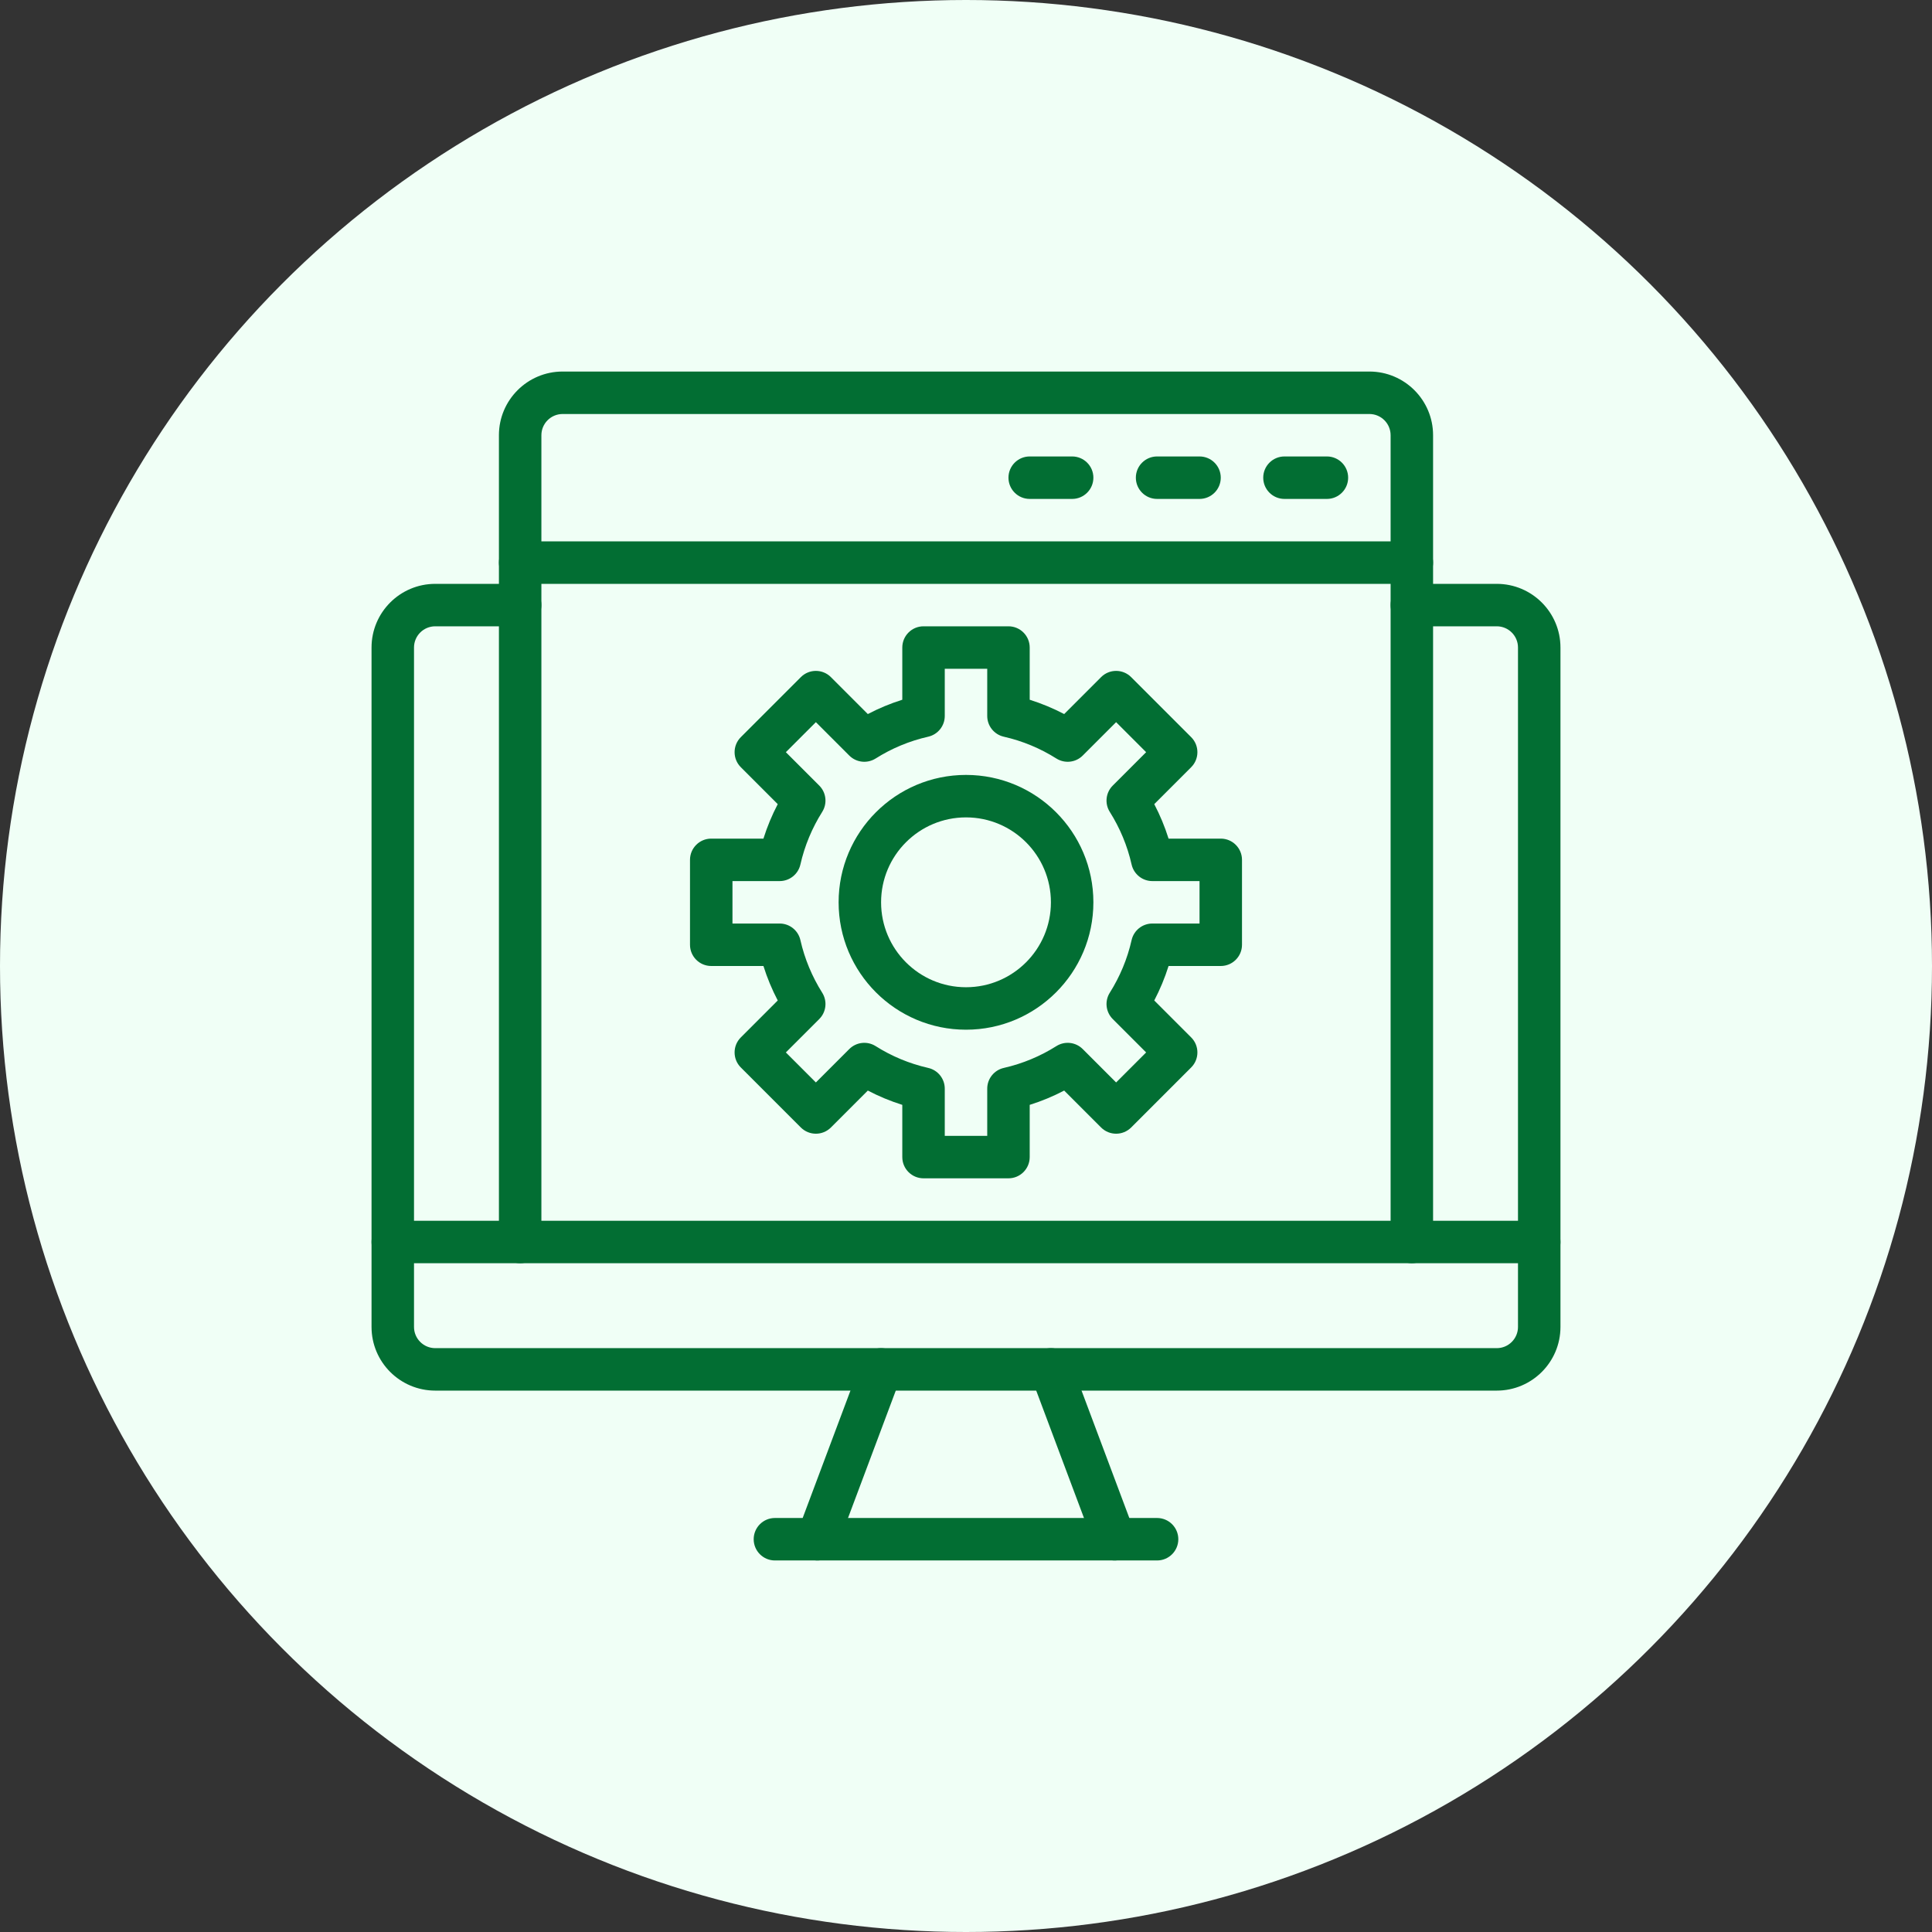 <?xml version="1.0" encoding="UTF-8"?>
<svg width="104px" height="104px" viewBox="0 0 104 104" version="1.1" xmlns="http://www.w3.org/2000/svg" xmlns:xlink="http://www.w3.org/1999/xlink">
    <rect x="0" y="0" width="104" height="104" fill="#333333" stroke="none"/>
    <title>tailored-strategies</title>
    <g id="DWM-Medical" stroke="none" stroke-width="1" fill="none" fill-rule="evenodd">
        <g id="tailored-strategies">
            <circle id="Oval" fill="#F0FFF6" cx="52" cy="52" r="52"></circle>
            <g id="Web-Development" transform="translate(20, 20)" fill="#026E33">
                <path d="M51.429,4.571 L49.143,4.571 C48.512,4.571 48,5.083 48,5.714 C48,6.345 48.512,6.857 49.143,6.857 L51.429,6.857 C52.059,6.857 52.571,6.345 52.571,5.714 C52.571,5.083 52.059,4.571 51.429,4.571 Z M44.571,4.571 L42.286,4.571 C41.655,4.571 41.143,5.083 41.143,5.714 C41.143,6.345 41.655,6.857 42.286,6.857 L44.571,6.857 C45.202,6.857 45.714,6.345 45.714,5.714 C45.714,5.083 45.202,4.571 44.571,4.571 Z M37.714,4.571 L35.429,4.571 C34.798,4.571 34.286,5.083 34.286,5.714 C34.286,6.345 34.798,6.857 35.429,6.857 L37.714,6.857 C38.345,6.857 38.857,6.345 38.857,5.714 C38.857,5.083 38.345,4.571 37.714,4.571 Z M56,9.143 L8,9.143 C7.369,9.143 6.857,9.655 6.857,10.286 C6.857,10.917 7.369,11.429 8,11.429 L56,11.429 C56.631,11.429 57.143,10.917 57.143,10.286 C57.143,9.655 56.631,9.143 56,9.143 Z M8,11.429 L3.429,11.429 C1.536,11.429 0,12.965 0,14.857 C0,14.857 0,51.429 0,51.429 C0,53.321 1.536,54.857 3.429,54.857 C3.429,54.857 60.571,54.857 60.571,54.857 C62.464,54.857 64,53.321 64,51.429 L64,14.857 C64,12.965 62.464,11.429 60.571,11.429 L56,11.429 C55.369,11.429 54.857,11.941 54.857,12.571 C54.857,13.202 55.369,13.714 56,13.714 L60.571,13.714 C61.202,13.714 61.714,14.226 61.714,14.857 C61.714,14.857 61.714,51.429 61.714,51.429 C61.714,52.059 61.202,52.571 60.571,52.571 L3.429,52.571 C2.798,52.571 2.286,52.059 2.286,51.429 L2.286,14.857 C2.286,14.226 2.798,13.714 3.429,13.714 C3.429,13.714 8,13.714 8,13.714 C8.631,13.714 9.143,13.202 9.143,12.571 C9.143,11.941 8.631,11.429 8,11.429 Z" id="Shape"></path>
                <path d="M26.359,53.313 L22.93,62.456 C22.709,63.047 23.008,63.706 23.599,63.927 C24.19,64.149 24.849,63.849 25.07,63.258 L28.498,54.115 C28.72,53.525 28.421,52.865 27.83,52.645 C27.239,52.423 26.579,52.722 26.359,53.313 Z M35.502,54.115 L38.93,63.258 C39.151,63.849 39.81,64.149 40.401,63.927 C40.992,63.706 41.291,63.047 41.07,62.456 L37.641,53.313 C37.421,52.722 36.761,52.423 36.17,52.645 C35.579,52.865 35.28,53.525 35.502,54.115 Z" id="Shape"></path>
                <path d="M21.714,64 L42.286,64 C42.917,64 43.429,63.488 43.429,62.857 C43.429,62.226 42.917,61.714 42.286,61.714 L21.714,61.714 C21.083,61.714 20.571,62.226 20.571,62.857 C20.571,63.488 21.083,64 21.714,64 Z M57.143,46.857 L57.143,3.429 C57.143,1.536 55.607,0 53.714,0 L10.286,0 C8.393,0 6.857,1.536 6.857,3.429 C6.857,3.429 6.857,46.857 6.857,46.857 C6.857,47.488 7.369,48 8,48 C8.631,48 9.143,47.488 9.143,46.857 L9.143,3.429 C9.143,2.798 9.655,2.286 10.286,2.286 C10.286,2.286 53.714,2.286 53.714,2.286 C54.345,2.286 54.857,2.798 54.857,3.429 C54.857,3.429 54.857,46.857 54.857,46.857 C54.857,47.488 55.369,48 56,48 C56.631,48 57.143,47.488 57.143,46.857 Z" id="Shape"></path>
                <path d="M1.143,48 L62.857,48 C63.488,48 64,47.488 64,46.857 C64,46.226 63.488,45.714 62.857,45.714 L1.143,45.714 C0.512,45.714 0,46.226 0,46.857 C0,47.488 0.512,48 1.143,48 Z M28.571,17.667 L28.571,14.857 C28.571,14.226 29.083,13.714 29.714,13.714 L34.286,13.714 C34.917,13.714 35.429,14.226 35.429,14.857 L35.429,17.667 C36.074,17.871 36.695,18.129 37.285,18.438 L39.273,16.449 C39.719,16.003 40.443,16.003 40.889,16.449 L44.122,19.682 C44.568,20.128 44.568,20.853 44.122,21.298 L42.134,23.287 C42.442,23.877 42.702,24.497 42.904,25.143 L45.714,25.143 C46.345,25.143 46.857,25.655 46.857,26.286 L46.857,30.857 C46.857,31.488 46.345,32 45.714,32 L42.904,32 C42.701,32.646 42.442,33.266 42.134,33.856 L44.122,35.845 C44.568,36.29 44.568,37.015 44.122,37.461 L40.889,40.694 C40.443,41.139 39.719,41.139 39.273,40.694 L37.285,38.705 C36.695,39.014 36.074,39.273 35.429,39.475 L35.429,42.286 C35.429,42.917 34.917,43.429 34.286,43.429 L29.714,43.429 C29.083,43.429 28.571,42.917 28.571,42.286 L28.571,39.475 C27.926,39.272 27.305,39.014 26.715,38.705 L24.727,40.694 C24.281,41.139 23.557,41.139 23.111,40.694 L19.878,37.461 C19.432,37.015 19.432,36.29 19.878,35.845 L21.866,33.856 C21.558,33.266 21.298,32.646 21.096,32 L18.286,32 C17.655,32 17.143,31.488 17.143,30.857 L17.143,26.286 C17.143,25.655 17.655,25.143 18.286,25.143 L21.096,25.143 C21.299,24.497 21.558,23.877 21.866,23.287 L19.878,21.298 C19.432,20.853 19.432,20.128 19.878,19.682 L23.111,16.449 C23.557,16.003 24.281,16.003 24.727,16.449 L26.715,18.438 C27.305,18.129 27.926,17.87 28.571,17.667 Z M33.143,16 L30.857,16 L30.857,18.541 C30.857,19.074 30.488,19.537 29.968,19.656 C28.949,19.887 27.993,20.289 27.135,20.831 C26.683,21.115 26.095,21.05 25.717,20.672 L23.919,18.874 L22.303,20.49 L24.101,22.288 C24.479,22.666 24.544,23.255 24.259,23.706 C23.718,24.565 23.315,25.52 23.085,26.539 C22.966,27.059 22.503,27.429 21.969,27.429 L19.429,27.429 L19.429,29.714 L21.969,29.714 C22.503,29.714 22.966,30.083 23.085,30.603 C23.315,31.623 23.718,32.578 24.259,33.437 C24.544,33.888 24.479,34.477 24.101,34.855 L22.303,36.653 L23.919,38.269 L25.717,36.471 C26.095,36.093 26.683,36.027 27.135,36.312 C27.993,36.854 28.949,37.256 29.968,37.487 C30.488,37.606 30.857,38.069 30.857,38.602 L30.857,41.143 L33.143,41.143 L33.143,38.602 C33.143,38.069 33.512,37.606 34.032,37.487 C35.051,37.256 36.007,36.854 36.865,36.312 C37.317,36.027 37.905,36.093 38.283,36.471 L40.081,38.269 L41.697,36.653 L39.899,34.855 C39.521,34.477 39.456,33.888 39.741,33.437 C40.282,32.578 40.685,31.623 40.915,30.603 C41.034,30.083 41.497,29.714 42.031,29.714 L44.571,29.714 L44.571,27.429 L42.031,27.429 C41.497,27.429 41.034,27.059 40.915,26.539 C40.685,25.52 40.282,24.565 39.741,23.706 C39.456,23.255 39.521,22.666 39.899,22.288 L41.697,20.49 L40.081,18.874 L38.283,20.672 C37.905,21.05 37.317,21.115 36.865,20.831 C36.007,20.289 35.051,19.887 34.032,19.656 C33.512,19.537 33.143,19.074 33.143,18.541 L33.143,16 Z" id="Shape"></path>
                <path d="M32,21.714 C28.216,21.714 25.143,24.787 25.143,28.571 C25.143,32.355 28.216,35.429 32,35.429 C35.784,35.429 38.857,32.355 38.857,28.571 C38.857,24.787 35.784,21.714 32,21.714 Z M32,24 C34.523,24 36.571,26.048 36.571,28.571 C36.571,31.095 34.523,33.143 32,33.143 C29.477,33.143 27.429,31.095 27.429,28.571 C27.429,26.048 29.477,24 32,24 Z" id="Shape"></path>
            </g>
        </g>
    </g>
</svg>